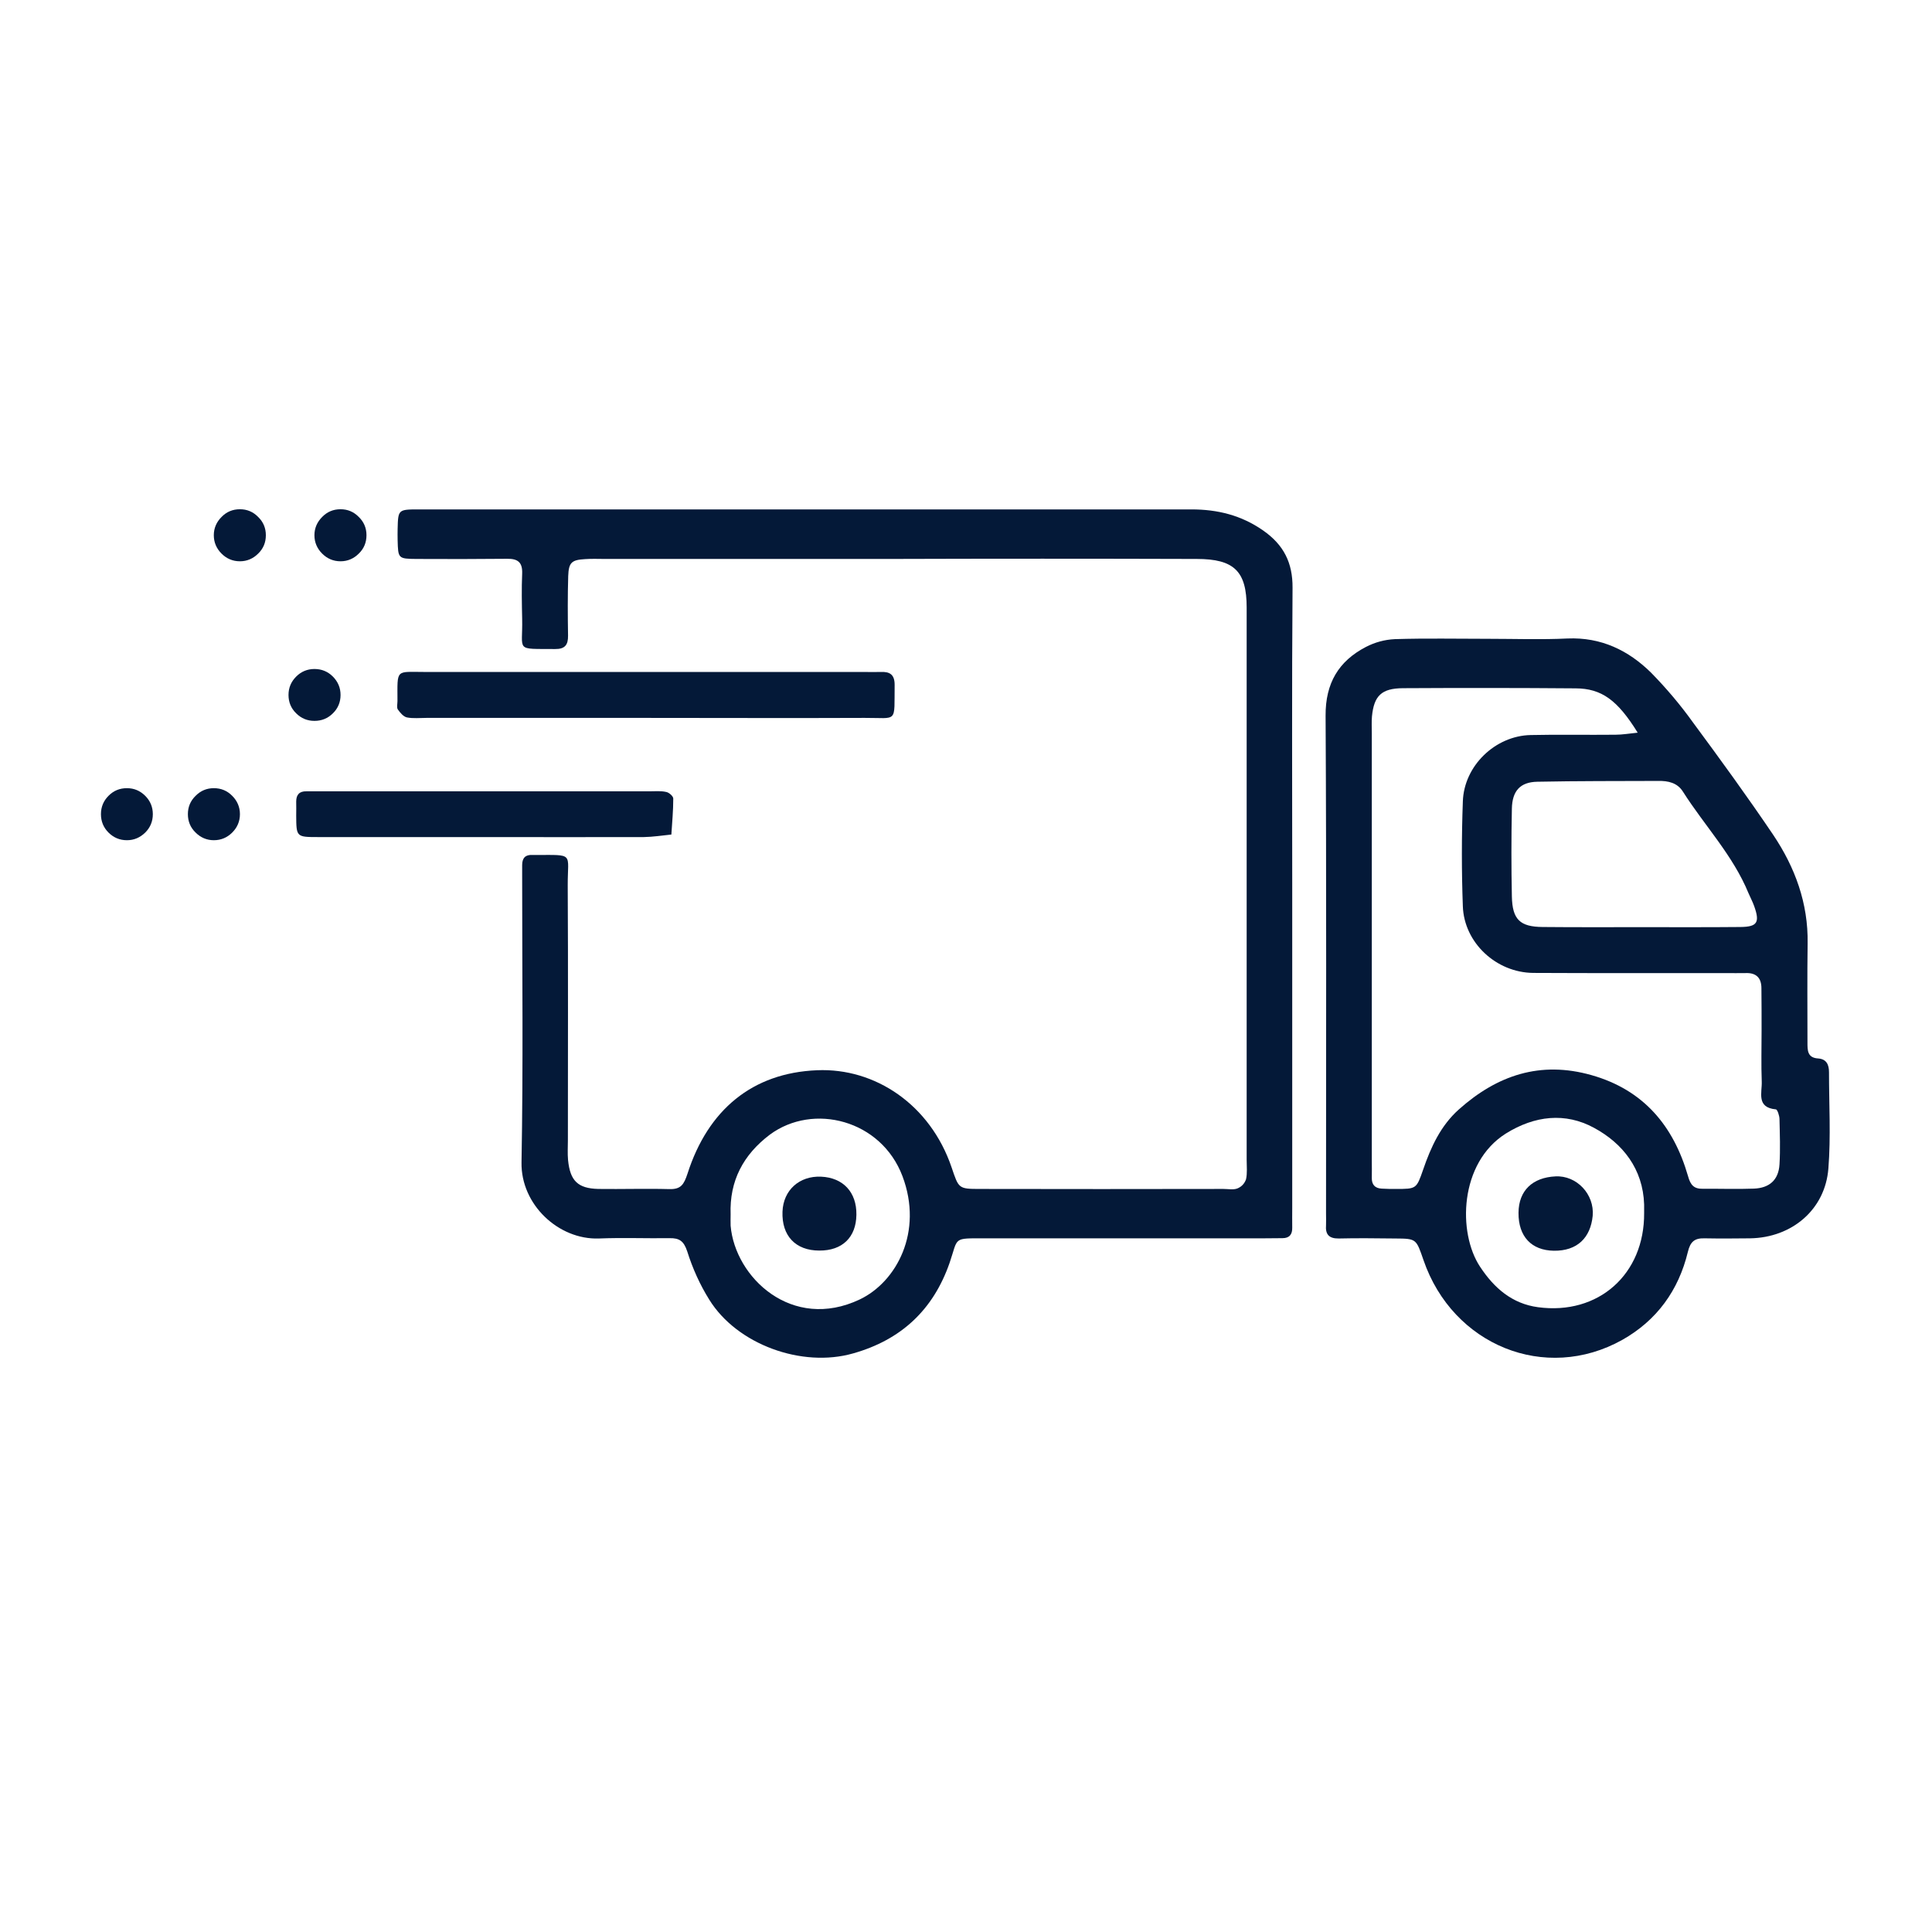 <svg xmlns="http://www.w3.org/2000/svg" xmlns:xlink="http://www.w3.org/1999/xlink" width="64" viewBox="0 0 48 48" height="64" preserveAspectRatio="xMidYMid meet"><defs><clipPath id="2d6086f607"><path d="M 9 12.652 L 33 12.652 L 33 34 L 9 34 Z M 9 12.652 " clip-rule="nonzero"></path></clipPath><clipPath id="5e2b607f90"><path d="M 32 15 L 45.844 15 L 45.844 34 L 32 34 Z M 32 15 " clip-rule="nonzero"></path></clipPath><clipPath id="8945b5803c"><path d="M 7 12.652 L 10 12.652 L 10 14 L 7 14 Z M 7 12.652 " clip-rule="nonzero"></path></clipPath><clipPath id="ee67e69e18"><path d="M 5 12.652 L 7 12.652 L 7 14 L 5 14 Z M 5 12.652 " clip-rule="nonzero"></path></clipPath><clipPath id="d0e1c2ea63"><path d="M 2.496 19 L 4 19 L 4 21 L 2.496 21 Z M 2.496 19 " clip-rule="nonzero"></path></clipPath></defs><g clip-path="url(#2d6086f607)"><path fill="#041938" d="M 20.102 12.656 C 23.27 12.656 26.434 12.656 29.602 12.656 C 30.25 12.656 30.84 12.801 31.383 13.18 C 31.891 13.535 32.117 13.977 32.113 14.602 C 32.094 17.062 32.105 19.523 32.105 21.988 C 32.105 24.66 32.105 27.336 32.105 30.008 C 32.105 30.172 32.102 30.336 32.105 30.5 C 32.109 30.664 32.039 30.762 31.863 30.762 C 31.699 30.762 31.535 30.766 31.371 30.766 L 24.477 30.766 C 23.66 30.766 23.812 30.734 23.594 31.371 C 23.188 32.543 22.387 33.289 21.195 33.625 C 19.926 33.988 18.312 33.406 17.621 32.289 C 17.387 31.914 17.207 31.512 17.074 31.09 C 16.988 30.832 16.879 30.758 16.637 30.762 C 16.051 30.77 15.461 30.746 14.879 30.77 C 13.879 30.805 12.938 29.93 12.957 28.879 C 13 26.508 12.973 24.141 12.973 21.77 C 12.973 21.68 12.973 21.582 12.973 21.492 C 12.973 21.316 13.055 21.23 13.23 21.242 C 13.25 21.242 13.277 21.242 13.297 21.242 C 14.281 21.242 14.102 21.176 14.105 21.996 C 14.117 24.109 14.109 26.219 14.109 28.328 C 14.109 28.492 14.098 28.66 14.113 28.82 C 14.164 29.336 14.355 29.527 14.867 29.539 C 15.453 29.547 16.043 29.527 16.629 29.543 C 16.918 29.551 16.992 29.43 17.082 29.156 C 17.59 27.574 18.691 26.656 20.297 26.59 C 21.746 26.527 23.113 27.449 23.641 29 C 23.82 29.527 23.809 29.539 24.344 29.539 C 26.363 29.543 28.379 29.543 30.395 29.539 C 30.512 29.539 30.641 29.566 30.742 29.527 C 30.848 29.484 30.918 29.406 30.957 29.301 C 30.992 29.145 30.973 28.977 30.973 28.812 C 30.973 24.238 30.973 19.664 30.973 15.094 C 30.973 14.195 30.664 13.887 29.734 13.887 C 27.18 13.879 24.621 13.879 22.066 13.887 L 15.031 13.887 C 14.867 13.887 14.703 13.879 14.539 13.891 C 14.203 13.91 14.129 13.973 14.117 14.312 C 14.102 14.805 14.105 15.297 14.113 15.789 C 14.117 16.023 14.035 16.129 13.789 16.125 C 12.781 16.117 12.992 16.195 12.973 15.375 C 12.965 15 12.957 14.625 12.973 14.25 C 12.984 13.973 12.867 13.879 12.602 13.883 C 11.852 13.891 11.098 13.891 10.348 13.887 C 9.891 13.883 9.891 13.875 9.879 13.422 C 9.879 13.328 9.875 13.234 9.879 13.141 C 9.891 12.664 9.891 12.656 10.398 12.656 C 13.637 12.656 16.871 12.656 20.109 12.656 Z M 18.152 30.172 C 18.152 30.266 18.148 30.359 18.152 30.453 C 18.262 31.738 19.676 33.082 21.359 32.285 C 22.277 31.848 22.941 30.602 22.422 29.223 C 21.895 27.824 20.207 27.391 19.125 28.191 C 18.469 28.688 18.121 29.336 18.152 30.172 Z M 18.152 30.172 " fill-opacity="1" fill-rule="nonzero"></path></g><g clip-path="url(#5e2b607f90)"><path fill="#041938" d="M 36.977 15.871 C 37.633 15.871 38.289 15.895 38.945 15.863 C 39.777 15.828 40.457 16.156 41.023 16.715 C 41.398 17.098 41.746 17.508 42.059 17.945 C 42.738 18.863 43.414 19.793 44.055 20.742 C 44.598 21.551 44.926 22.441 44.91 23.438 C 44.898 24.258 44.906 25.078 44.906 25.898 C 44.906 26.094 44.902 26.281 45.172 26.297 C 45.379 26.312 45.441 26.453 45.441 26.637 C 45.441 27.434 45.488 28.238 45.426 29.027 C 45.348 30.051 44.52 30.75 43.48 30.766 C 43.105 30.77 42.73 30.773 42.355 30.766 C 42.105 30.758 41.996 30.844 41.934 31.105 C 41.703 32.059 41.164 32.805 40.305 33.289 C 38.391 34.359 36.094 33.422 35.367 31.309 C 35.184 30.781 35.195 30.773 34.668 30.77 C 34.199 30.766 33.73 30.758 33.262 30.77 C 33.012 30.773 32.926 30.664 32.945 30.434 C 32.949 30.34 32.945 30.246 32.945 30.152 C 32.945 26.027 32.957 21.902 32.934 17.777 C 32.93 16.973 33.258 16.426 33.934 16.074 C 34.16 15.957 34.402 15.891 34.656 15.879 C 35.43 15.855 36.203 15.871 36.977 15.871 Z M 40.688 18.203 C 40.188 17.395 39.793 17.105 39.145 17.102 C 37.715 17.09 36.285 17.09 34.855 17.098 C 34.324 17.102 34.137 17.285 34.086 17.797 C 34.074 17.938 34.082 18.078 34.082 18.219 C 34.082 21.758 34.082 25.301 34.082 28.836 C 34.082 28.98 34.086 29.121 34.082 29.262 C 34.078 29.43 34.16 29.523 34.328 29.531 C 34.445 29.539 34.562 29.539 34.68 29.539 C 35.191 29.539 35.191 29.539 35.359 29.055 C 35.551 28.496 35.793 27.969 36.242 27.566 C 37.199 26.711 38.27 26.352 39.539 26.711 C 40.836 27.078 41.578 27.973 41.938 29.219 C 42 29.445 42.086 29.539 42.309 29.535 C 42.73 29.531 43.152 29.547 43.574 29.531 C 43.965 29.516 44.188 29.312 44.211 28.93 C 44.234 28.551 44.219 28.18 44.211 27.805 C 44.211 27.723 44.16 27.566 44.121 27.562 C 43.629 27.516 43.781 27.145 43.77 26.871 C 43.754 26.449 43.766 26.027 43.766 25.605 C 43.766 25.254 43.766 24.902 43.762 24.551 C 43.762 24.297 43.633 24.164 43.367 24.176 C 43.203 24.18 43.039 24.176 42.875 24.176 C 41.281 24.176 39.688 24.18 38.094 24.172 C 37.172 24.164 36.375 23.422 36.344 22.516 C 36.312 21.648 36.312 20.781 36.344 19.914 C 36.371 19.027 37.148 18.281 38.027 18.262 C 38.727 18.246 39.43 18.262 40.137 18.254 C 40.309 18.254 40.484 18.223 40.688 18.203 Z M 40.785 23.035 C 41.602 23.035 42.422 23.039 43.242 23.031 C 43.66 23.027 43.727 22.918 43.582 22.512 C 43.543 22.402 43.488 22.301 43.441 22.191 C 43.055 21.25 42.348 20.512 41.812 19.668 C 41.672 19.445 41.441 19.398 41.199 19.402 C 40.195 19.406 39.195 19.402 38.195 19.422 C 37.77 19.43 37.57 19.648 37.562 20.094 C 37.547 20.82 37.547 21.547 37.562 22.273 C 37.574 22.844 37.762 23.027 38.328 23.031 C 39.145 23.039 39.965 23.035 40.785 23.035 Z M 40.848 30.137 C 40.848 30.066 40.848 29.996 40.848 29.926 C 40.82 29.039 40.316 28.406 39.602 28.02 C 38.891 27.633 38.129 27.715 37.41 28.164 C 36.254 28.895 36.215 30.629 36.77 31.469 C 37.121 32.004 37.57 32.391 38.211 32.477 C 39.715 32.68 40.859 31.656 40.848 30.137 Z M 40.848 30.137 " fill-opacity="1" fill-rule="nonzero"></path></g><path fill="#041938" d="M 16.004 17.836 L 10.598 17.836 C 10.434 17.836 10.266 17.855 10.109 17.824 C 10.023 17.805 9.941 17.707 9.883 17.625 C 9.852 17.574 9.875 17.488 9.875 17.418 C 9.875 16.602 9.816 16.695 10.578 16.695 C 14.207 16.695 17.832 16.695 21.461 16.695 C 21.602 16.695 21.742 16.699 21.883 16.695 C 22.109 16.684 22.227 16.762 22.227 17.012 C 22.215 17.98 22.316 17.832 21.48 17.836 C 19.656 17.844 17.828 17.836 16.004 17.836 Z M 16.004 17.836 " fill-opacity="1" fill-rule="nonzero"></path><path fill="#041938" d="M 12.055 20.797 C 10.672 20.797 9.289 20.797 7.906 20.797 C 7.363 20.797 7.363 20.793 7.359 20.266 C 7.359 20.148 7.363 20.031 7.359 19.914 C 7.359 19.742 7.441 19.656 7.613 19.66 C 7.73 19.66 7.848 19.66 7.965 19.66 C 10.688 19.66 13.41 19.66 16.129 19.66 C 16.27 19.66 16.414 19.645 16.551 19.676 C 16.621 19.688 16.727 19.781 16.727 19.84 C 16.727 20.137 16.699 20.438 16.68 20.734 C 16.449 20.758 16.223 20.793 15.996 20.797 C 14.684 20.801 13.371 20.797 12.055 20.797 Z M 12.055 20.797 " fill-opacity="1" fill-rule="nonzero"></path><path fill="#041938" d="M 21.277 30.18 C 21.27 30.742 20.926 31.074 20.355 31.07 C 19.766 31.07 19.418 30.703 19.441 30.102 C 19.461 29.57 19.859 29.211 20.398 29.234 C 20.949 29.258 21.285 29.621 21.277 30.18 Z M 21.277 30.18 " fill-opacity="1" fill-rule="nonzero"></path><path fill="#041938" d="M 38.605 31.074 C 38.047 31.066 37.723 30.719 37.727 30.133 C 37.73 29.574 38.082 29.254 38.645 29.227 C 39.172 29.199 39.617 29.672 39.57 30.207 C 39.516 30.754 39.184 31.082 38.605 31.074 Z M 38.605 31.074 " fill-opacity="1" fill-rule="nonzero"></path><g clip-path="url(#8945b5803c)"><path fill="#041938" d="M 9.105 13.297 C 9.105 13.477 9.043 13.629 8.914 13.754 C 8.789 13.879 8.637 13.945 8.461 13.945 C 8.281 13.945 8.129 13.879 8.004 13.754 C 7.879 13.629 7.812 13.477 7.812 13.297 C 7.812 13.121 7.879 12.969 8.004 12.844 C 8.129 12.715 8.281 12.652 8.461 12.652 C 8.637 12.652 8.789 12.715 8.914 12.844 C 9.043 12.969 9.105 13.121 9.105 13.297 Z M 9.105 13.297 " fill-opacity="1" fill-rule="nonzero"></path></g><g clip-path="url(#ee67e69e18)"><path fill="#041938" d="M 6.605 13.297 C 6.605 13.477 6.543 13.629 6.414 13.754 C 6.289 13.879 6.137 13.945 5.961 13.945 C 5.781 13.945 5.629 13.879 5.504 13.754 C 5.379 13.629 5.312 13.477 5.312 13.297 C 5.312 13.121 5.379 12.969 5.504 12.844 C 5.629 12.715 5.781 12.652 5.961 12.652 C 6.137 12.652 6.289 12.715 6.414 12.844 C 6.543 12.969 6.605 13.121 6.605 13.297 Z M 6.605 13.297 " fill-opacity="1" fill-rule="nonzero"></path></g><path fill="#041938" d="M 8.461 17.266 C 8.461 17.445 8.398 17.598 8.27 17.723 C 8.145 17.848 7.992 17.91 7.812 17.91 C 7.637 17.91 7.484 17.848 7.359 17.723 C 7.23 17.598 7.168 17.445 7.168 17.266 C 7.168 17.09 7.23 16.938 7.359 16.809 C 7.484 16.684 7.637 16.621 7.812 16.621 C 7.992 16.621 8.145 16.684 8.27 16.809 C 8.398 16.938 8.461 17.09 8.461 17.266 Z M 8.461 17.266 " fill-opacity="1" fill-rule="nonzero"></path><path fill="#041938" d="M 5.961 20.227 C 5.961 20.406 5.895 20.559 5.77 20.684 C 5.645 20.809 5.492 20.875 5.312 20.875 C 5.137 20.875 4.984 20.809 4.859 20.684 C 4.73 20.559 4.668 20.406 4.668 20.227 C 4.668 20.051 4.73 19.898 4.859 19.773 C 4.984 19.645 5.137 19.582 5.312 19.582 C 5.492 19.582 5.645 19.645 5.77 19.773 C 5.895 19.898 5.961 20.051 5.961 20.227 Z M 5.961 20.227 " fill-opacity="1" fill-rule="nonzero"></path><g clip-path="url(#d0e1c2ea63)"><path fill="#041938" d="M 3.797 20.227 C 3.797 20.406 3.734 20.559 3.609 20.684 C 3.48 20.809 3.332 20.875 3.152 20.875 C 2.973 20.875 2.82 20.809 2.695 20.684 C 2.57 20.559 2.508 20.406 2.508 20.227 C 2.508 20.051 2.57 19.898 2.695 19.773 C 2.82 19.645 2.973 19.582 3.152 19.582 C 3.332 19.582 3.48 19.645 3.609 19.773 C 3.734 19.898 3.797 20.051 3.797 20.227 Z M 3.797 20.227 " fill-opacity="1" fill-rule="nonzero"></path></g></svg>